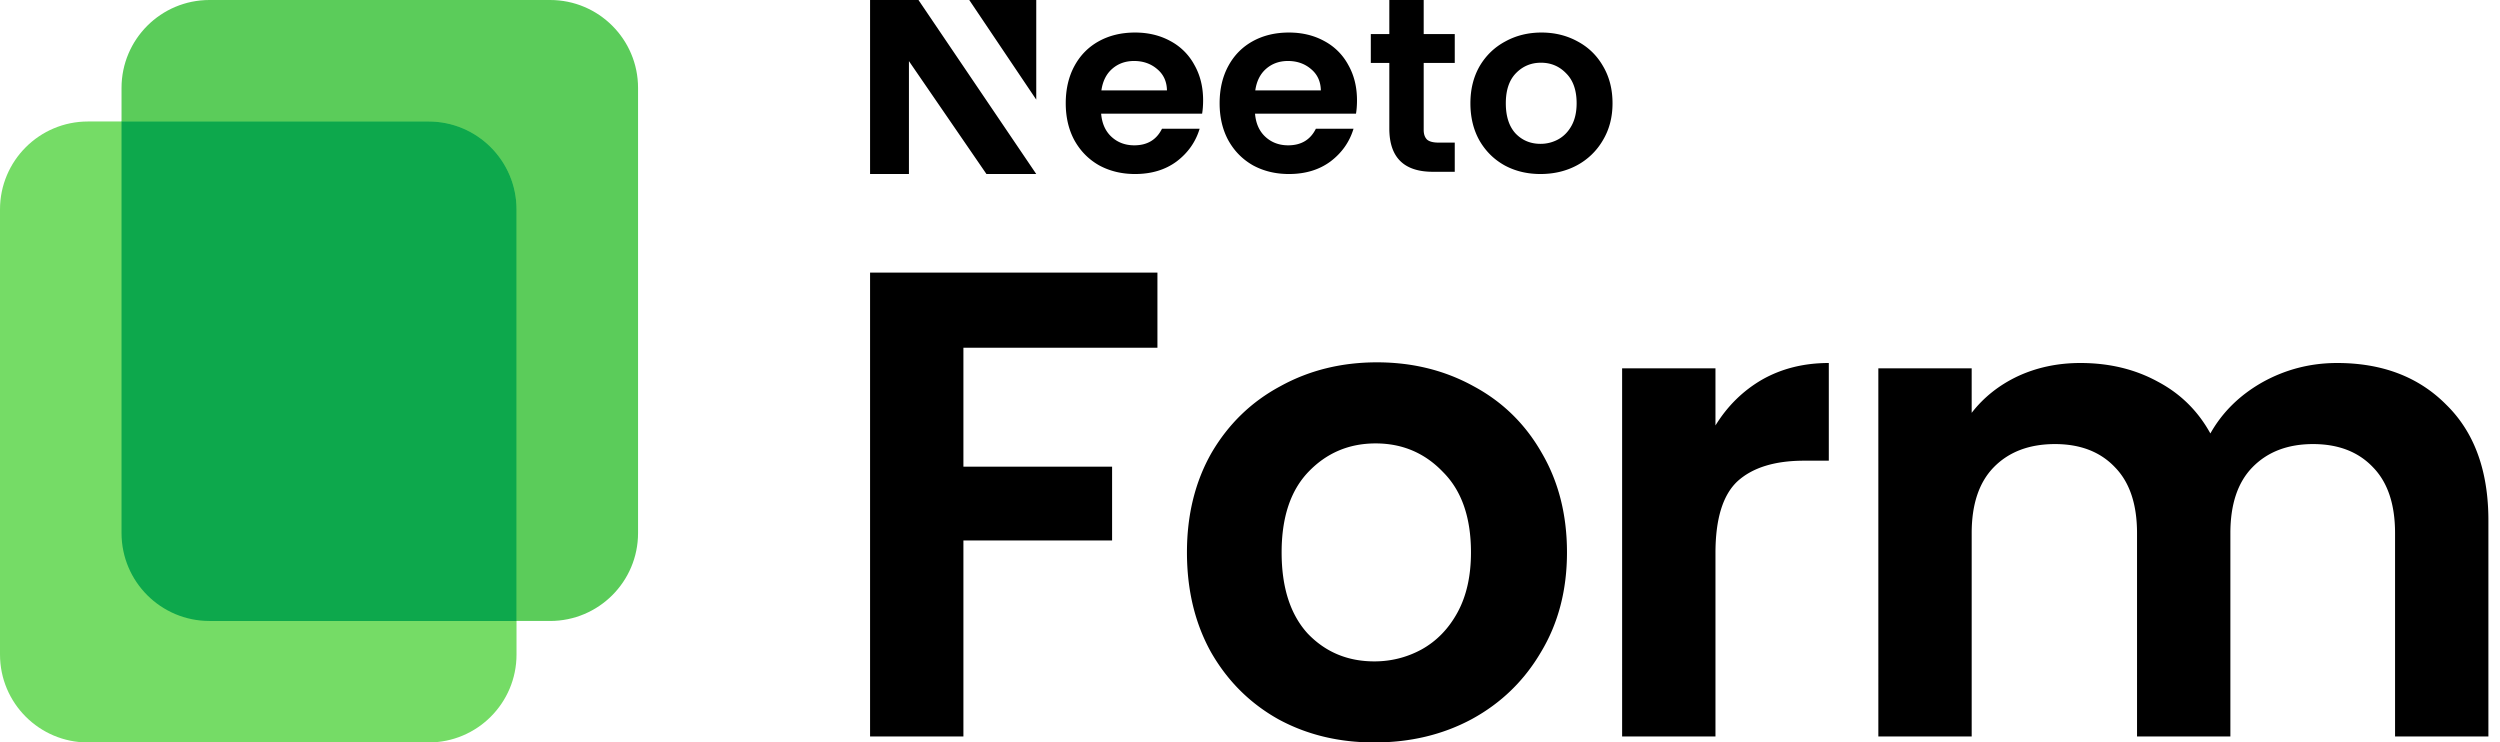 <svg xmlns="http://www.w3.org/2000/svg" width="431" height="128" fill="none" viewBox="0 0 431 128"><path fill="#5BCC5A" d="M20.952 15.158C20.952 6.786 27.741 0 36.115 0h58.722C103.211 0 110 6.786 110 15.158v76.739c0 8.371-6.789 15.158-15.163 15.158H36.115c-8.374 0-15.163-6.787-15.163-15.158v-76.74Z"/><path fill="#75DC66" d="M0 36.103c0-8.371 6.789-15.158 15.163-15.158h58.722c8.374 0 15.163 6.787 15.163 15.158v76.739c0 8.372-6.789 15.158-15.163 15.158H15.163C6.789 128 0 121.214 0 112.842V36.103Z"/><path fill="#0DA84C" d="M89.048 107.055H36.115c-8.374 0-15.163-6.787-15.163-15.158V20.945h52.933c8.374 0 15.163 6.787 15.163 15.158v70.952Z"/><path fill="#000" d="M207.417 17.294c0 .852-.057 1.62-.172 2.302h-17.408c.143 1.706.745 3.042 1.805 4.008 1.06.967 2.364 1.45 3.911 1.45 2.236 0 3.826-.952 4.772-2.857h6.49c-.687 2.274-2.006 4.15-3.954 5.628-1.949 1.45-4.342 2.175-7.179 2.175-2.292 0-4.355-.497-6.189-1.492-1.806-1.024-3.224-2.46-4.256-4.307-1.003-1.848-1.504-3.98-1.504-6.396 0-2.444.501-4.59 1.504-6.438 1.003-1.848 2.407-3.27 4.213-4.264 1.805-.995 3.883-1.493 6.232-1.493 2.264 0 4.284.484 6.061 1.45a10.049 10.049 0 0 1 4.17 4.136c1.003 1.763 1.504 3.795 1.504 6.098Zm-6.233-1.706c-.028-1.535-.587-2.757-1.676-3.667-1.089-.938-2.421-1.407-3.998-1.407-1.49 0-2.751.455-3.782 1.364-1.003.881-1.619 2.118-1.848 3.71h11.304ZM233.946 17.294c0 .852-.057 1.62-.172 2.302h-17.408c.143 1.706.745 3.042 1.805 4.008 1.06.967 2.364 1.45 3.912 1.45 2.235 0 3.825-.952 4.771-2.857h6.491c-.688 2.274-2.006 4.15-3.955 5.628-1.949 1.45-4.341 2.175-7.178 2.175-2.293 0-4.356-.497-6.19-1.492-1.805-1.024-3.224-2.46-4.255-4.307-1.003-1.848-1.505-3.98-1.505-6.396 0-2.444.502-4.59 1.505-6.438 1.002-1.848 2.407-3.27 4.212-4.264 1.805-.995 3.883-1.493 6.233-1.493 2.263 0 4.284.484 6.06 1.45a10.037 10.037 0 0 1 4.17 4.136c1.003 1.763 1.504 3.795 1.504 6.098Zm-6.232-1.706c-.029-1.535-.588-2.757-1.677-3.667-1.089-.938-2.421-1.407-3.997-1.407-1.49 0-2.751.455-3.783 1.364-1.003.881-1.619 2.118-1.848 3.71h11.305ZM245.445 10.852v11.53c0 .796.212 1.322.584 1.691.401.341 1.061.512 1.978.512h2.793v5.031h-3.782c-5.072 0-7.499-2.571-7.499-7.46V10.852h-3.191V5.878h3.191V0h5.926v5.878h5.355v4.974h-5.355ZM265.578 30c-2.293 0-4.356-.497-6.19-1.492-1.834-1.024-3.281-2.46-4.342-4.307-1.031-1.848-1.547-3.98-1.547-6.396s.53-4.548 1.59-6.396c1.089-1.847 2.565-3.269 4.428-4.264 1.862-1.023 3.94-1.535 6.233-1.535 2.292 0 4.37.512 6.232 1.535 1.863.995 3.324 2.417 4.385 4.264 1.089 1.848 1.633 3.98 1.633 6.396s-.559 4.548-1.676 6.396a11.378 11.378 0 0 1-4.471 4.307c-1.862.995-3.954 1.492-6.275 1.492Zm0-5.202a6.308 6.308 0 0 0 3.051-.767c.975-.54 1.748-1.336 2.322-2.388.573-1.052.859-2.331.859-3.838 0-2.245-.601-3.965-1.805-5.16-1.175-1.221-2.622-1.833-4.341-1.833-1.72 0-3.167.612-4.342 1.834-1.146 1.194-1.719 2.913-1.719 5.16 0 2.245.559 3.979 1.676 5.201 1.146 1.194 2.579 1.791 4.299 1.791ZM178.65 0h-11.552l11.552 17.176V0ZM150 30V0h8.343l20.307 30h-8.586L156.7 10.534V30H150ZM199.541 47v12.946h-33.449v20.508h25.633v12.717h-25.633v33.798H150V47h49.541ZM236.929 128c-6.13 0-11.647-1.337-16.552-4.01-4.904-2.75-8.774-6.607-11.609-11.571-2.759-4.965-4.138-10.693-4.138-17.186 0-6.492 1.418-12.22 4.253-17.185 2.912-4.965 6.858-8.784 11.839-11.457 4.981-2.75 10.537-4.124 16.667-4.124 6.13 0 11.686 1.375 16.667 4.124 4.981 2.674 8.889 6.493 11.724 11.457 2.912 4.965 4.368 10.693 4.368 17.185 0 6.493-1.494 12.221-4.483 17.186-2.912 4.964-6.896 8.821-11.954 11.571-4.981 2.673-10.575 4.01-16.782 4.01Zm0-13.977c2.912 0 5.632-.688 8.161-2.063 2.606-1.451 4.675-3.589 6.207-6.415 1.533-2.826 2.299-6.264 2.299-10.312 0-6.034-1.609-10.654-4.828-13.862-3.141-3.285-7.011-4.927-11.609-4.927s-8.467 1.642-11.609 4.927c-3.065 3.208-4.598 7.828-4.598 13.862s1.494 10.693 4.483 13.978c3.065 3.208 6.896 4.812 11.494 4.812ZM295.746 73.35c2.069-3.36 4.751-5.995 8.046-7.904 3.371-1.91 7.203-2.865 11.494-2.865v16.842h-4.253c-5.057 0-8.889 1.184-11.494 3.552-2.529 2.367-3.793 6.492-3.793 12.373v31.621h-16.093V63.498h16.093v9.853ZM402.908 62.581c7.816 0 14.1 2.406 18.851 7.218C426.586 74.535 429 81.18 429 89.734v37.235h-16.092V91.911c0-4.965-1.265-8.746-3.793-11.342-2.529-2.674-5.977-4.01-10.345-4.01s-7.855 1.336-10.46 4.01c-2.529 2.596-3.793 6.377-3.793 11.342v35.058h-16.093V91.911c0-4.965-1.264-8.746-3.793-11.342-2.528-2.674-5.977-4.01-10.345-4.01-4.444 0-7.969 1.336-10.575 4.01-2.528 2.596-3.793 6.377-3.793 11.342v35.058h-16.092V63.498h16.092v7.676c2.069-2.673 4.713-4.774 7.931-6.301 3.295-1.528 6.897-2.292 10.805-2.292 4.981 0 9.426 1.07 13.334 3.208 3.908 2.063 6.935 5.041 9.08 8.937 2.069-3.667 5.058-6.607 8.966-8.822 3.985-2.215 8.276-3.323 12.874-3.323Z"/></svg>
